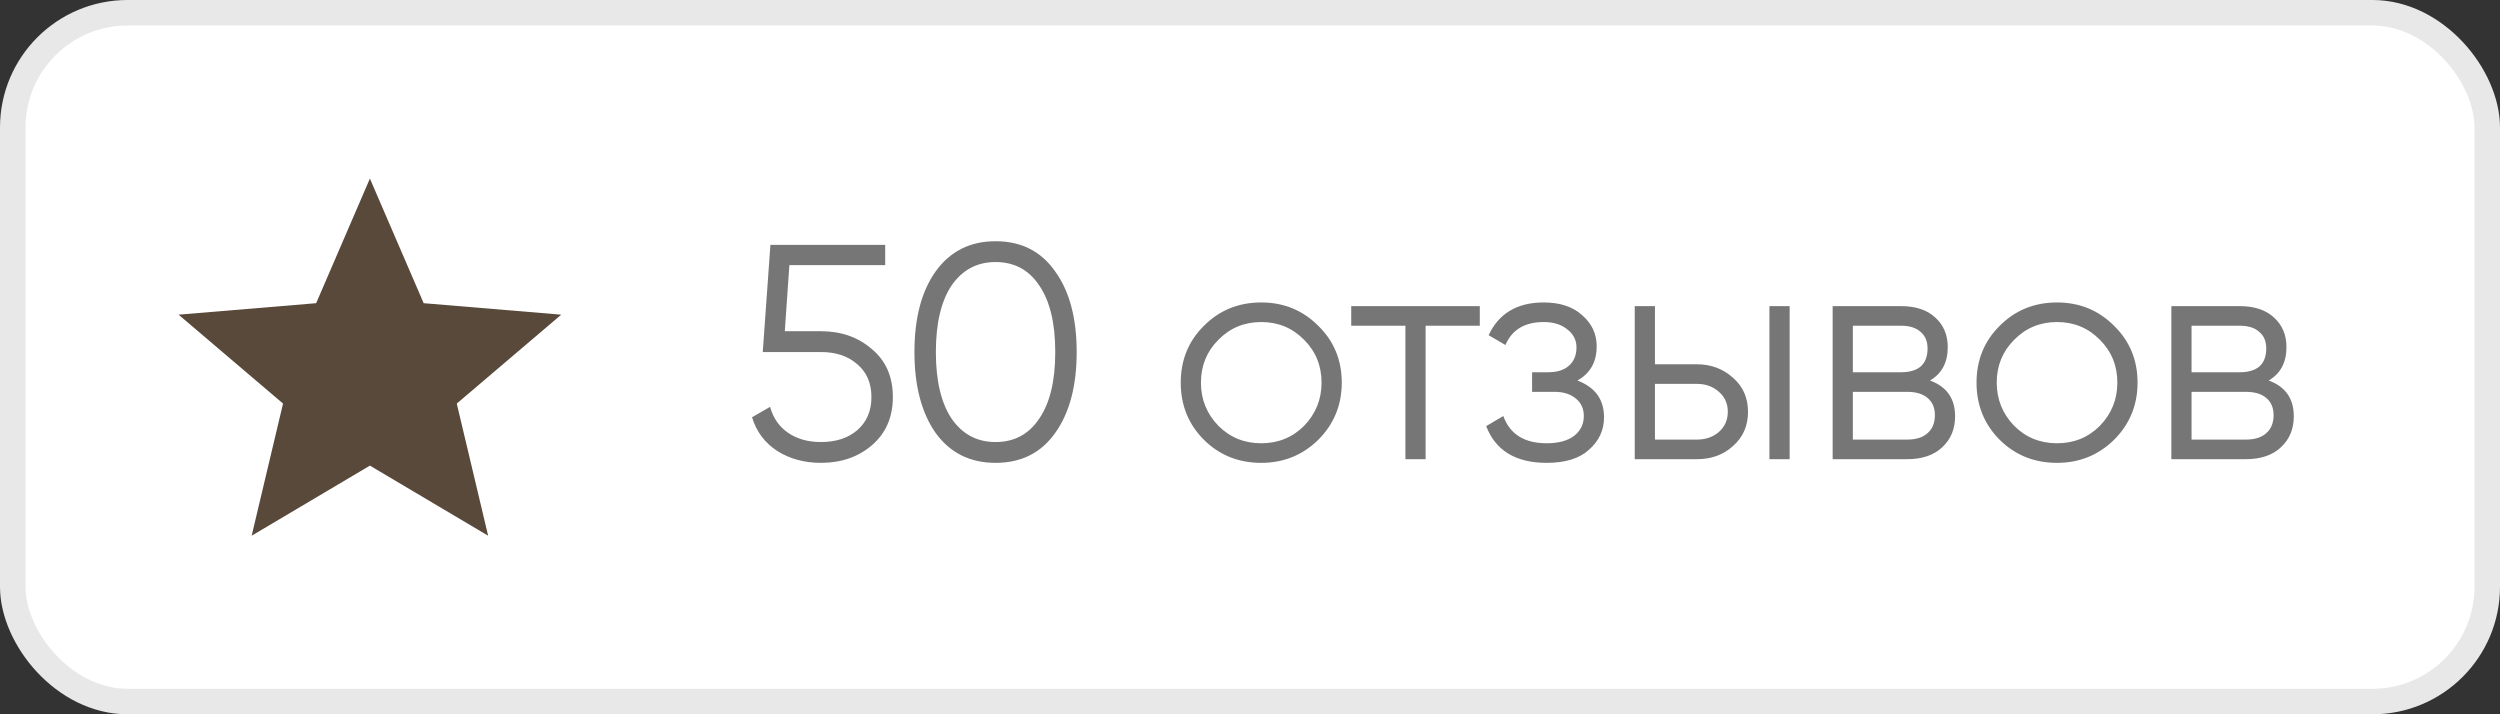 <?xml version="1.0" encoding="UTF-8"?> <svg xmlns="http://www.w3.org/2000/svg" width="98" height="28" viewBox="0 0 98 28" fill="none"><rect x="0" y="0" width="98" height="28" fill="#333333" stroke="none"/><rect x="0.5" y="0.5" width="97" height="27" rx="4.5" fill="white" stroke="#E8E8E8"></rect><path d="M30.764 12.984H32.18C32.972 12.984 33.636 13.216 34.172 13.68C34.724 14.136 35 14.764 35 15.564C35 16.356 34.724 16.988 34.172 17.46C33.636 17.916 32.972 18.144 32.18 18.144C31.532 18.144 30.96 17.988 30.464 17.676C29.976 17.356 29.648 16.916 29.48 16.356L30.188 15.948C30.308 16.388 30.544 16.728 30.896 16.968C31.248 17.208 31.676 17.328 32.18 17.328C32.772 17.328 33.248 17.172 33.608 16.86C33.976 16.54 34.16 16.108 34.16 15.564C34.16 15.02 33.976 14.592 33.608 14.28C33.248 13.96 32.772 13.8 32.18 13.8H29.9L30.2 9.6H34.7V10.392H30.944L30.764 12.984ZM41.366 16.968C40.814 17.752 40.034 18.144 39.026 18.144C38.026 18.144 37.242 17.752 36.674 16.968C36.122 16.176 35.846 15.12 35.846 13.8C35.846 12.472 36.122 11.42 36.674 10.644C37.242 9.852 38.026 9.456 39.026 9.456C40.034 9.456 40.814 9.852 41.366 10.644C41.926 11.42 42.206 12.472 42.206 13.8C42.206 15.128 41.926 16.184 41.366 16.968ZM37.298 16.404C37.722 17.02 38.298 17.328 39.026 17.328C39.762 17.328 40.334 17.02 40.742 16.404C41.158 15.796 41.366 14.928 41.366 13.8C41.366 12.672 41.158 11.804 40.742 11.196C40.334 10.58 39.762 10.272 39.026 10.272C38.298 10.272 37.722 10.58 37.298 11.196C36.89 11.812 36.686 12.68 36.686 13.8C36.686 14.92 36.89 15.788 37.298 16.404ZM51.673 17.244C51.057 17.844 50.313 18.144 49.441 18.144C48.553 18.144 47.805 17.844 47.197 17.244C46.589 16.636 46.285 15.888 46.285 15C46.285 14.112 46.589 13.368 47.197 12.768C47.805 12.16 48.553 11.856 49.441 11.856C50.321 11.856 51.065 12.16 51.673 12.768C52.289 13.368 52.597 14.112 52.597 15C52.597 15.88 52.289 16.628 51.673 17.244ZM47.761 16.692C48.217 17.148 48.777 17.376 49.441 17.376C50.105 17.376 50.665 17.148 51.121 16.692C51.577 16.22 51.805 15.656 51.805 15C51.805 14.336 51.577 13.776 51.121 13.32C50.665 12.856 50.105 12.624 49.441 12.624C48.777 12.624 48.217 12.856 47.761 13.32C47.305 13.776 47.077 14.336 47.077 15C47.077 15.656 47.305 16.22 47.761 16.692ZM52.968 12H58.008V12.768H55.884V18H55.092V12.768H52.968V12ZM61.834 14.916C62.53 15.18 62.878 15.66 62.878 16.356C62.878 16.86 62.682 17.284 62.29 17.628C61.914 17.972 61.362 18.144 60.634 18.144C59.418 18.144 58.626 17.664 58.258 16.704L58.93 16.308C59.186 17.02 59.754 17.376 60.634 17.376C61.09 17.376 61.446 17.28 61.702 17.088C61.958 16.888 62.086 16.628 62.086 16.308C62.086 16.02 61.982 15.792 61.774 15.624C61.566 15.448 61.286 15.36 60.934 15.36H60.058V14.592H60.694C61.038 14.592 61.306 14.508 61.498 14.34C61.698 14.164 61.798 13.924 61.798 13.62C61.798 13.332 61.678 13.096 61.438 12.912C61.206 12.72 60.898 12.624 60.514 12.624C59.77 12.624 59.27 12.924 59.014 13.524L58.354 13.14C58.754 12.284 59.474 11.856 60.514 11.856C61.154 11.856 61.658 12.024 62.026 12.36C62.402 12.688 62.59 13.092 62.59 13.572C62.59 14.188 62.338 14.636 61.834 14.916ZM64.874 14.28H66.518C67.07 14.28 67.542 14.456 67.934 14.808C68.326 15.152 68.522 15.596 68.522 16.14C68.522 16.692 68.326 17.14 67.934 17.484C67.558 17.828 67.086 18 66.518 18H64.082V12H64.874V14.28ZM69.362 18V12H70.154V18H69.362ZM64.874 17.232H66.518C66.862 17.232 67.15 17.132 67.382 16.932C67.614 16.724 67.73 16.46 67.73 16.14C67.73 15.82 67.614 15.56 67.382 15.36C67.15 15.152 66.862 15.048 66.518 15.048H64.874V17.232ZM75.656 14.916C76.312 15.156 76.64 15.624 76.64 16.32C76.64 16.816 76.472 17.22 76.136 17.532C75.808 17.844 75.348 18 74.756 18H71.84V12H74.516C75.092 12 75.54 12.148 75.86 12.444C76.188 12.74 76.352 13.128 76.352 13.608C76.352 14.208 76.12 14.644 75.656 14.916ZM74.516 12.768H72.632V14.592H74.516C75.212 14.592 75.56 14.28 75.56 13.656C75.56 13.376 75.468 13.16 75.284 13.008C75.108 12.848 74.852 12.768 74.516 12.768ZM72.632 17.232H74.756C75.108 17.232 75.376 17.148 75.56 16.98C75.752 16.812 75.848 16.576 75.848 16.272C75.848 15.984 75.752 15.76 75.56 15.6C75.376 15.44 75.108 15.36 74.756 15.36H72.632V17.232ZM82.868 17.244C82.252 17.844 81.508 18.144 80.636 18.144C79.748 18.144 79 17.844 78.392 17.244C77.784 16.636 77.48 15.888 77.48 15C77.48 14.112 77.784 13.368 78.392 12.768C79 12.16 79.748 11.856 80.636 11.856C81.516 11.856 82.26 12.16 82.868 12.768C83.484 13.368 83.792 14.112 83.792 15C83.792 15.88 83.484 16.628 82.868 17.244ZM78.956 16.692C79.412 17.148 79.972 17.376 80.636 17.376C81.3 17.376 81.86 17.148 82.316 16.692C82.772 16.22 83 15.656 83 15C83 14.336 82.772 13.776 82.316 13.32C81.86 12.856 81.3 12.624 80.636 12.624C79.972 12.624 79.412 12.856 78.956 13.32C78.5 13.776 78.272 14.336 78.272 15C78.272 15.656 78.5 16.22 78.956 16.692ZM88.933 14.916C89.589 15.156 89.917 15.624 89.917 16.32C89.917 16.816 89.749 17.22 89.413 17.532C89.085 17.844 88.625 18 88.033 18H85.117V12H87.793C88.369 12 88.817 12.148 89.137 12.444C89.465 12.74 89.629 13.128 89.629 13.608C89.629 14.208 89.397 14.644 88.933 14.916ZM87.793 12.768H85.909V14.592H87.793C88.489 14.592 88.837 14.28 88.837 13.656C88.837 13.376 88.745 13.16 88.561 13.008C88.385 12.848 88.129 12.768 87.793 12.768ZM85.909 17.232H88.033C88.385 17.232 88.653 17.148 88.837 16.98C89.029 16.812 89.125 16.576 89.125 16.272C89.125 15.984 89.029 15.76 88.837 15.6C88.653 15.44 88.385 15.36 88.033 15.36H85.909V17.232Z" fill="#767676"></path><path d="M14.5 18.252L19.135 21L17.905 15.82L22 12.335L16.608 11.885L14.5 7L12.393 11.885L7 12.335L11.095 15.82L9.865 21L14.5 18.252Z" fill="#59493B"></path></svg> 